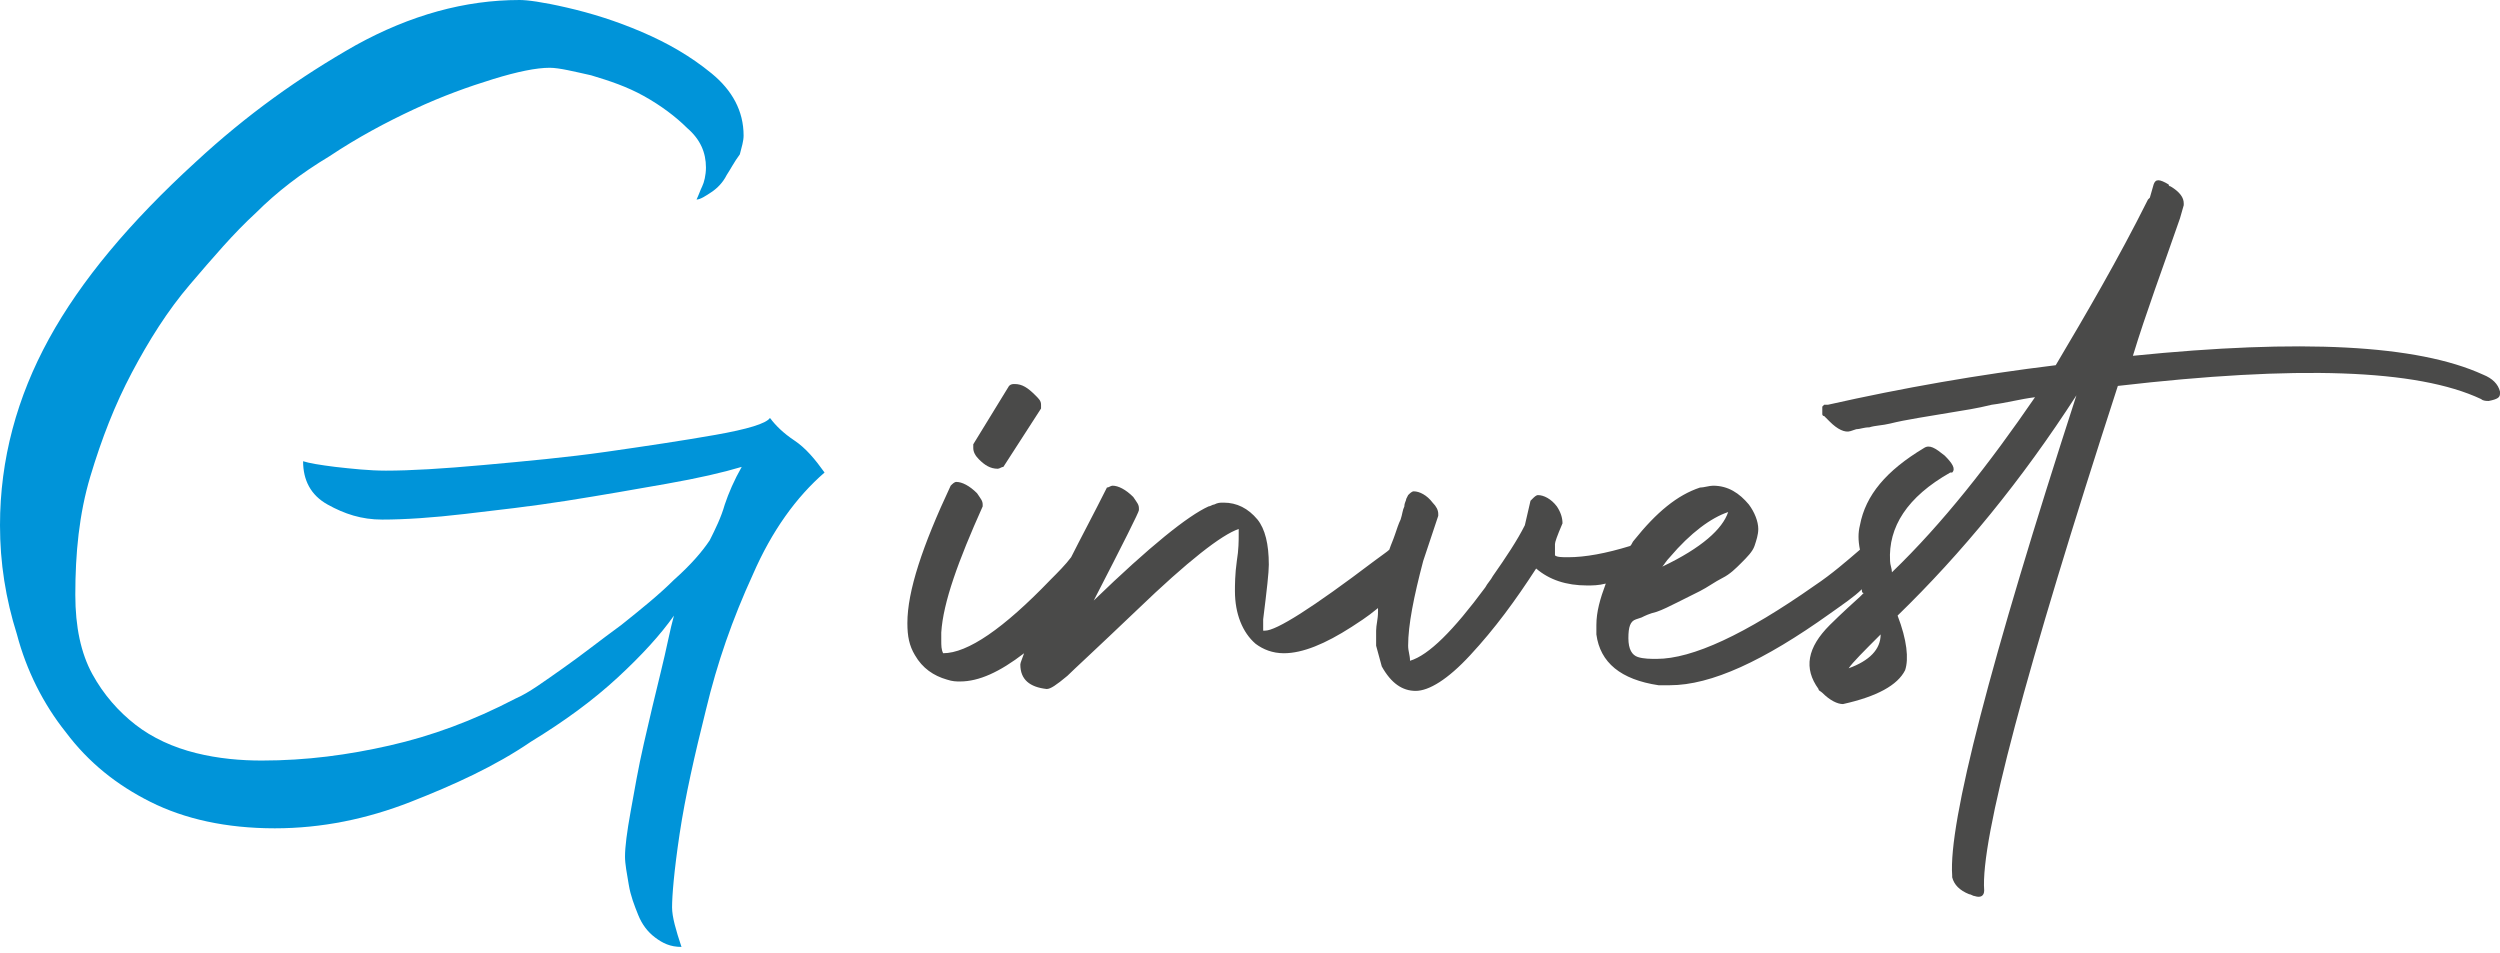 <?xml version="1.0" encoding="utf-8"?>
<!-- Generator: Adobe Illustrator 26.0.1, SVG Export Plug-In . SVG Version: 6.00 Build 0)  -->
<svg version="1.1" id="Calque_1" xmlns="http://www.w3.org/2000/svg" xmlns:xlink="http://www.w3.org/1999/xlink" x="0px" y="0px"
	 viewBox="0 0 132.8 50.6" style="enable-background:new 0 0 132.8 50.6;" xml:space="preserve">
<style type="text/css">
	.st0{fill:#4A4A49;}
	.st1{fill:#0094D9;}
</style>
<g>
	<g>
		<path class="st0" d="M53,24.9c0.1,0,0.2-0.1,0.3-0.1l2-3.1c0-0.1,0-0.1,0-0.2c0-0.2-0.1-0.3-0.3-0.5c-0.4-0.4-0.7-0.6-1.1-0.6
			c-0.1,0-0.2,0-0.3,0.1l-1.9,3.1c0,0.1,0,0.1,0,0.2c0,0.2,0.1,0.4,0.3,0.6C52.3,24.7,52.6,24.9,53,24.9z"/>
		<path class="st0" d="M132.8,20.9c0,0,0-0.1,0-0.1c-0.1-0.4-0.4-0.7-0.9-0.9c-3.5-1.6-9.7-1.9-18.6-1c0.7-2.3,1.6-4.7,2.5-7.3
			l0.2-0.7c0,0,0-0.1,0-0.1c0-0.3-0.2-0.6-0.7-0.9c0,0-0.1,0-0.1-0.1c-0.5-0.3-0.7-0.3-0.8,0l-0.2,0.7c0,0,0,0-0.1,0.1
			c-1.6,3.2-3.3,6.1-4.9,8.8c-4.1,0.5-8.1,1.2-12.1,2.1l-0.1,0c0,0-0.1,0-0.1,0c0,0,0,0-0.1,0.1c0,0,0,0,0,0.1c0,0,0,0.1,0,0.1
			c0,0,0,0.1,0,0.1c0,0,0,0.1,0,0.1c0,0,0,0.1,0.1,0.1c0,0,0.1,0.1,0.1,0.1c0,0,0.1,0.1,0.1,0.1c0,0,0.1,0.1,0.1,0.1
			c0.4,0.4,0.8,0.6,1.1,0.5l0.3-0.1c0.2,0,0.4-0.1,0.7-0.1c0.3-0.1,0.7-0.1,1.1-0.2c0.4-0.1,0.9-0.2,1.5-0.3
			c0.6-0.1,1.2-0.2,1.8-0.3c0.6-0.1,1.3-0.2,2.1-0.4c0.8-0.1,1.5-0.3,2.3-0.4c-2.4,3.5-4.9,6.7-7.6,9.3c0-0.2-0.1-0.4-0.1-0.6
			c-0.1-1.8,0.9-3.4,3.2-4.7c0,0,0,0,0.1,0c0.2-0.2,0-0.5-0.4-0.9c-0.5-0.4-0.8-0.6-1.1-0.4c-2,1.2-3.1,2.5-3.4,4.1
			c-0.1,0.4-0.1,0.8,0,1.3c0,0,0,0,0,0c-0.7,0.6-1.5,1.3-2.4,1.9C92.7,33.7,89.9,35,88,35c-0.3,0-0.7,0-1-0.1
			c-0.3-0.1-0.5-0.4-0.5-1c0-0.6,0.1-0.9,0.4-1l0.3-0.1c0.2-0.1,0.4-0.2,0.8-0.3c0.3-0.1,0.7-0.3,1.1-0.5c0.4-0.2,0.8-0.4,1.2-0.6
			c0.4-0.2,0.8-0.5,1.2-0.7c0.4-0.2,0.7-0.5,1-0.8c0.3-0.3,0.6-0.6,0.7-0.9c0.1-0.3,0.2-0.6,0.2-0.9c0-0.4-0.2-0.9-0.5-1.3
			c-0.5-0.6-1.1-1-1.9-1H91c-0.2,0-0.5,0.1-0.7,0.1c-1.2,0.4-2.3,1.3-3.5,2.8c-0.1,0.1-0.1,0.2-0.2,0.3c-1.3,0.4-2.4,0.6-3.3,0.6
			c-0.3,0-0.6,0-0.7-0.1c0-0.1,0-0.3,0-0.4c0-0.1,0-0.1,0-0.2c0-0.1,0.1-0.4,0.4-1.1c0-0.3-0.1-0.6-0.3-0.9c-0.3-0.4-0.7-0.6-1-0.6
			c-0.1,0-0.2,0.1-0.3,0.2c0,0,0,0-0.1,0.1l-0.3,1.3c-0.4,0.8-1,1.7-1.7,2.7c-0.1,0.2-0.3,0.4-0.4,0.6c-1.7,2.3-3,3.6-4,3.9
			c0-0.3-0.1-0.5-0.1-0.8c0-1.1,0.3-2.6,0.8-4.5l0.8-2.4c0,0,0-0.1,0-0.1c0-0.2-0.1-0.4-0.3-0.6c-0.3-0.4-0.7-0.6-1-0.6
			c-0.1,0-0.2,0.1-0.3,0.2l-0.1,0.2c0,0.1-0.1,0.2-0.1,0.4c-0.1,0.2-0.1,0.4-0.2,0.7c-0.1,0.2-0.2,0.5-0.3,0.8
			c-0.1,0.3-0.2,0.5-0.3,0.8c-0.1,0.1-0.4,0.3-0.8,0.6c-3.3,2.5-5.2,3.7-5.8,3.7c0,0,0,0-0.1,0c0,0,0-0.1,0-0.2c0-0.1,0-0.2,0-0.4
			c0.2-1.6,0.3-2.5,0.3-2.9c0-1.1-0.2-1.9-0.6-2.4c-0.5-0.6-1.1-0.9-1.8-0.9c-0.2,0-0.3,0-0.5,0.1c-0.1,0-0.2,0.1-0.3,0.1
			c-1.1,0.5-3.1,2.1-6.1,5c1.6-3.1,2.4-4.7,2.4-4.8c0,0,0-0.1,0-0.1c0-0.2-0.1-0.3-0.3-0.6c-0.4-0.4-0.8-0.6-1.1-0.6
			c-0.1,0-0.2,0.1-0.3,0.1c-0.7,1.4-1.4,2.7-1.9,3.7c-0.3,0.4-0.7,0.8-1.1,1.2c-2.5,2.6-4.4,3.9-5.7,3.9h0C50,34.5,50,34.3,50,34
			c0-0.1,0-0.3,0-0.4c0.1-1.6,0.9-3.8,2.2-6.7c0,0,0-0.1,0-0.1c0-0.2-0.1-0.3-0.3-0.6c-0.4-0.4-0.8-0.6-1.1-0.6
			c-0.1,0-0.2,0.1-0.3,0.2c-1.5,3.2-2.3,5.6-2.3,7.3c0,0.7,0.1,1.2,0.4,1.7c0.4,0.7,1,1.1,1.7,1.3c0.3,0.1,0.5,0.1,0.7,0.1
			c1,0,2.1-0.5,3.4-1.5c-0.1,0.3-0.2,0.5-0.2,0.6c0,0.8,0.5,1.2,1.4,1.3c0.2,0,0.5-0.2,1.1-0.7c0.3-0.3,1.5-1.4,3.7-3.5
			c2.7-2.6,4.5-4,5.4-4.3v0.3c0,0.3,0,0.8-0.1,1.4c-0.1,0.7-0.1,1.3-0.1,1.6c0,1.2,0.4,2.2,1.1,2.8c0.4,0.3,0.9,0.5,1.5,0.5
			c1,0,2.2-0.5,3.6-1.4c0.3-0.2,0.8-0.5,1.4-1c0,0.1,0,0.1,0,0.2c0,0.4-0.1,0.7-0.1,1c0,0.3,0,0.6,0,0.8c0.1,0.4,0.2,0.7,0.3,1.1
			c0.5,0.9,1.1,1.3,1.8,1.3h0c0.7,0,1.7-0.6,2.9-1.9c1.3-1.4,2.4-2.9,3.5-4.6c0.7,0.6,1.6,0.9,2.7,0.9c0.3,0,0.6,0,1-0.1
			c-0.3,0.8-0.5,1.5-0.5,2.2c0,0.2,0,0.3,0,0.5c0.2,1.5,1.3,2.4,3.3,2.7c0.1,0,0.3,0,0.6,0c2.2,0,5-1.3,8.5-3.8
			c0.7-0.5,1.3-0.9,1.7-1.3c0,0.1,0,0.2,0.1,0.2c-0.1,0.1-0.1,0.1-0.2,0.2c-1,0.9-1.5,1.4-1.6,1.5c-1.2,1.2-1.4,2.3-0.6,3.4
			c0,0.1,0.1,0.1,0.2,0.2c0.4,0.4,0.8,0.6,1.1,0.6c1.8-0.4,2.9-1,3.3-1.8c0.2-0.6,0.1-1.6-0.4-2.9c3.4-3.3,6.6-7.2,9.5-11.7
			c-4.6,14.2-6.8,22.7-6.6,25.5c0,0,0,0.1,0,0.1c0.1,0.4,0.4,0.7,0.9,0.9c0.1,0,0.2,0.1,0.3,0.1c0.3,0.1,0.5,0,0.5-0.3
			c-0.2-2.7,2.2-11.7,7.1-26.8c9.5-1.1,15.9-0.9,19.3,0.7c0.1,0.1,0.3,0.1,0.4,0.1C132.7,21.2,132.8,21.1,132.8,20.9z M88.7,29.6
			c1.1-1.3,2.2-2.1,3.1-2.4c-0.3,0.9-1.4,1.9-3.5,2.9C88.4,30,88.5,29.8,88.7,29.6z M98.2,35.5c0.2-0.3,0.8-0.9,1.7-1.8
			C99.9,34.5,99.3,35.1,98.2,35.5z"/>
	</g>
</g>
<g>
	<g>
		<g>
			<path class="st1" d="M27.6,0c0.4,0,1.2,0.1,2.5,0.4c1.3,0.3,2.6,0.7,4,1.3c1.4,0.6,2.6,1.3,3.7,2.2c1.1,0.9,1.7,2,1.7,3.3
				c0,0.3-0.1,0.6-0.2,1C39,8.6,38.8,9,38.6,9.3c-0.2,0.4-0.5,0.7-0.8,0.9c-0.3,0.2-0.6,0.4-0.8,0.4c0.1-0.2,0.2-0.5,0.3-0.7
				c0.1-0.2,0.2-0.6,0.2-1c0-0.8-0.3-1.5-1-2.1c-0.6-0.6-1.4-1.2-2.3-1.7c-0.9-0.5-1.8-0.8-2.8-1.1c-0.9-0.2-1.7-0.4-2.2-0.4
				c-0.7,0-1.7,0.2-3,0.6c-1.3,0.4-2.7,0.9-4.2,1.6c-1.5,0.7-3,1.5-4.5,2.5c-1.5,0.9-2.8,1.9-3.9,3c-1.2,1.1-2.3,2.4-3.5,3.8
				c-1.2,1.4-2.2,3-3.1,4.7c-0.9,1.7-1.6,3.5-2.2,5.5c-0.6,2-0.8,4.1-0.8,6.3c0,1.7,0.3,3.1,0.9,4.2c0.6,1.1,1.4,2,2.3,2.7
				c0.9,0.7,2,1.2,3.2,1.5c1.2,0.3,2.4,0.4,3.5,0.4c2.4,0,4.6-0.3,6.8-0.8c2.2-0.5,4.4-1.3,6.7-2.5c0.7-0.3,1.5-0.9,2.5-1.6
				c1-0.7,2-1.5,3.1-2.3c1-0.8,2-1.6,2.8-2.4c0.9-0.8,1.5-1.5,1.9-2.1c0.3-0.6,0.6-1.2,0.8-1.9c0.2-0.6,0.5-1.3,0.9-2
				c-1,0.3-2.3,0.6-4,0.9s-3.4,0.6-5.3,0.9c-1.9,0.3-3.7,0.5-5.4,0.7c-1.7,0.2-3.2,0.3-4.4,0.3c-1.1,0-2-0.3-2.9-0.8
				c-0.9-0.5-1.3-1.3-1.3-2.3c0.3,0.1,0.9,0.2,1.7,0.3c0.9,0.1,1.8,0.2,2.7,0.2c1.3,0,3-0.1,5.2-0.3c2.2-0.2,4.4-0.4,6.5-0.7
				s4.1-0.6,5.8-0.9c1.7-0.3,2.7-0.6,2.9-0.9c0.3,0.4,0.7,0.8,1.3,1.2c0.6,0.4,1.1,1,1.6,1.7c-1.5,1.3-2.8,3.1-3.8,5.4
				c-1.1,2.4-1.9,4.7-2.5,7.2c-0.6,2.4-1.1,4.6-1.4,6.6c-0.3,2-0.4,3.3-0.4,3.9c0,0.5,0.2,1.2,0.5,2.1c-0.6,0-1-0.2-1.4-0.5
				c-0.4-0.3-0.7-0.7-0.9-1.2c-0.2-0.5-0.4-1-0.5-1.6c-0.1-0.6-0.2-1.1-0.2-1.5c0-0.5,0.1-1.3,0.3-2.4c0.2-1.1,0.4-2.3,0.7-3.6
				c0.3-1.3,0.6-2.6,0.9-3.8c0.3-1.2,0.5-2.3,0.7-3c-0.7,1-1.7,2.1-3,3.3c-1.3,1.2-2.8,2.3-4.6,3.4c-1.9,1.3-4.1,2.3-6.4,3.2
				S17.1,44,14.6,44C12,44,9.8,43.5,8,42.6c-1.8-0.9-3.3-2.1-4.5-3.7c-1.2-1.5-2.1-3.3-2.6-5.2C0.3,31.8,0,29.9,0,27.9
				c0-3.5,0.9-6.8,2.6-9.9c1.7-3.1,4.3-6.2,7.8-9.4c2.7-2.5,5.5-4.5,8.5-6.2C21.8,0.8,24.7,0,27.6,0z"/>
		</g>
	</g>
</g>
</svg>
